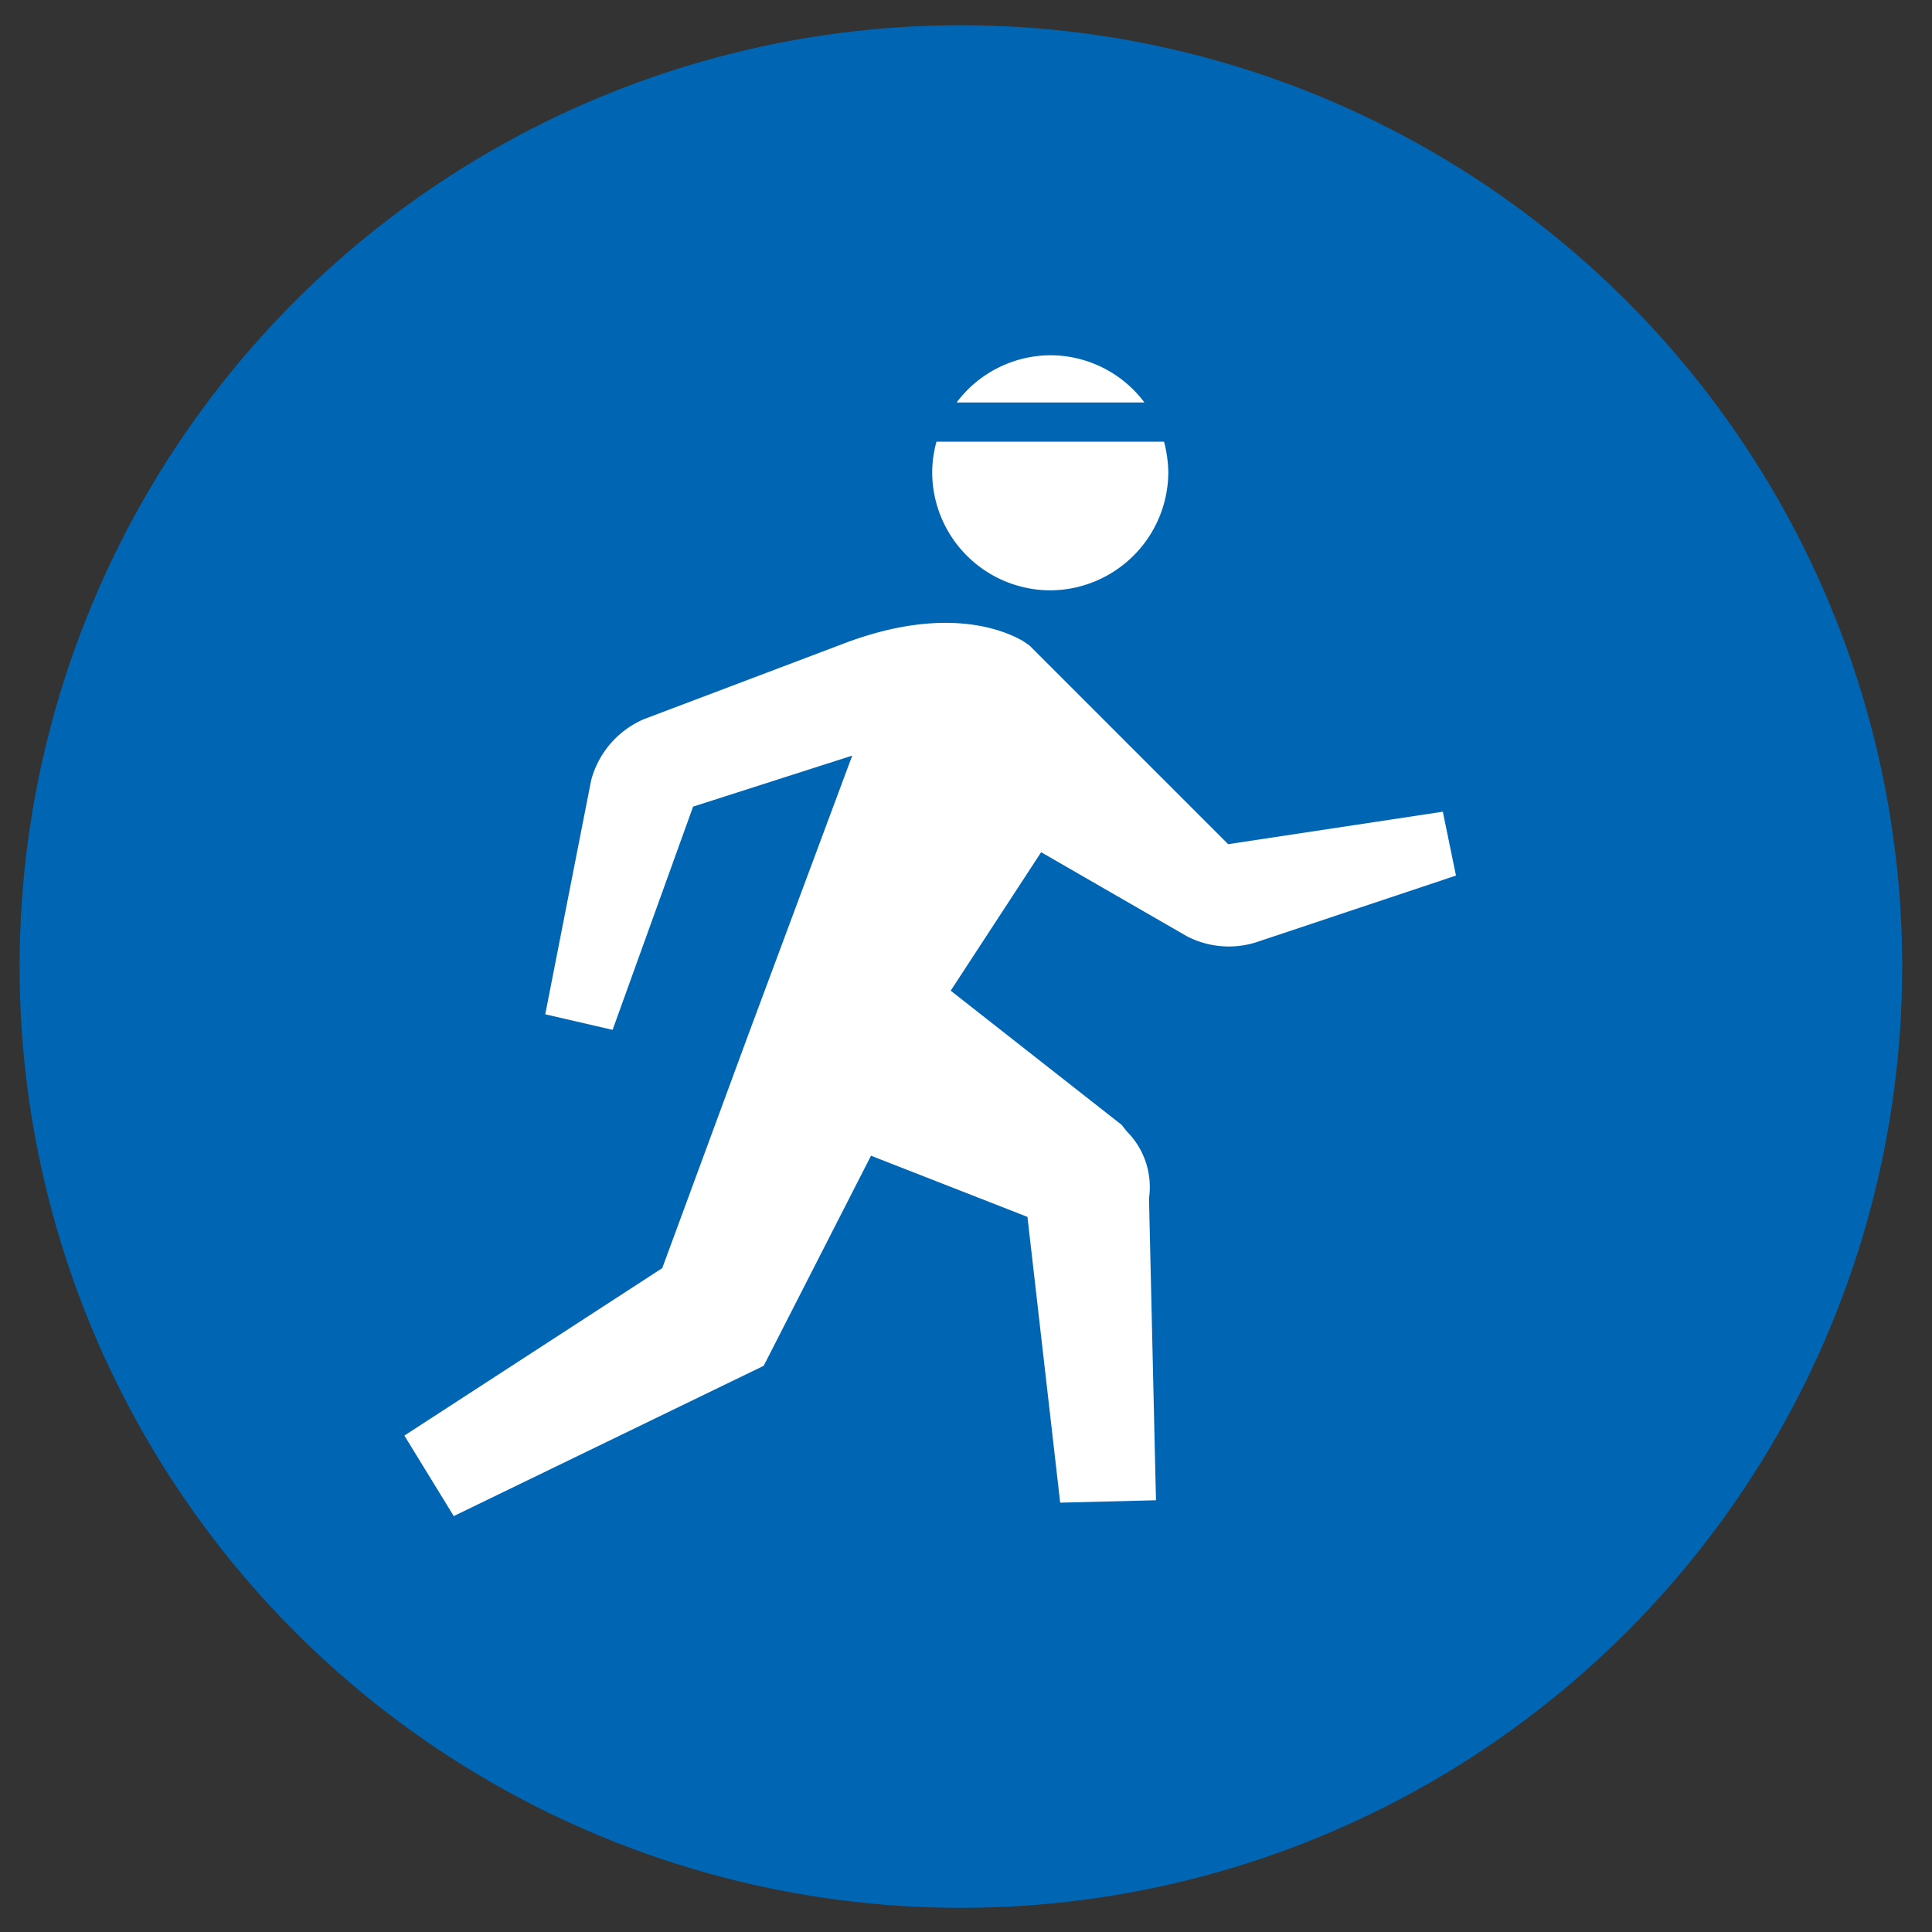 <svg id="Layer_1" data-name="Layer 1" xmlns="http://www.w3.org/2000/svg" viewBox="0 0 72 72"><rect x="0" y="0" width="72" height="72" fill="#333333" stroke="none"/><defs><style>.cls-1{fill:#0066b3;}.cls-2{fill:#fff;}</style></defs><circle class="cls-1" cx="35.81" cy="36.02" r="35.08"></circle><path class="cls-2" d="M24,26.8l7.4-2.8c3.81-1.46,6-.52,6.71-.12l.25.17h0l7.41,7.41,8-1.21.49,2.38-7.46,2.49a3.39,3.39,0,0,1-2.57-.23L38.8,31.76l-3.37,5.16,6.37,5h0l.18.23a2.94,2.94,0,0,1,.84,2.51l.26,11.25L39.51,56,38.29,45.35l-5.83-2.28-4,7.83L16.91,56.5l-1.84-3,9.61-6.24,3.17-8.6,3.91-10.5-5.93,1.9-3,8.32-2.51-.58,1.71-8.72A3.44,3.44,0,0,1,24,26.8Z"></path><path class="cls-2" d="M39.14,13.24A4.39,4.39,0,0,0,35.65,15h7A4.38,4.38,0,0,0,39.14,13.24Z"></path><path class="cls-2" d="M39.13,22a4.42,4.42,0,0,0,4.41-4.4,4.82,4.82,0,0,0-.16-1.14H34.9a4.36,4.36,0,0,0-.16,1.14A4.41,4.41,0,0,0,39.13,22Z"></path></svg>